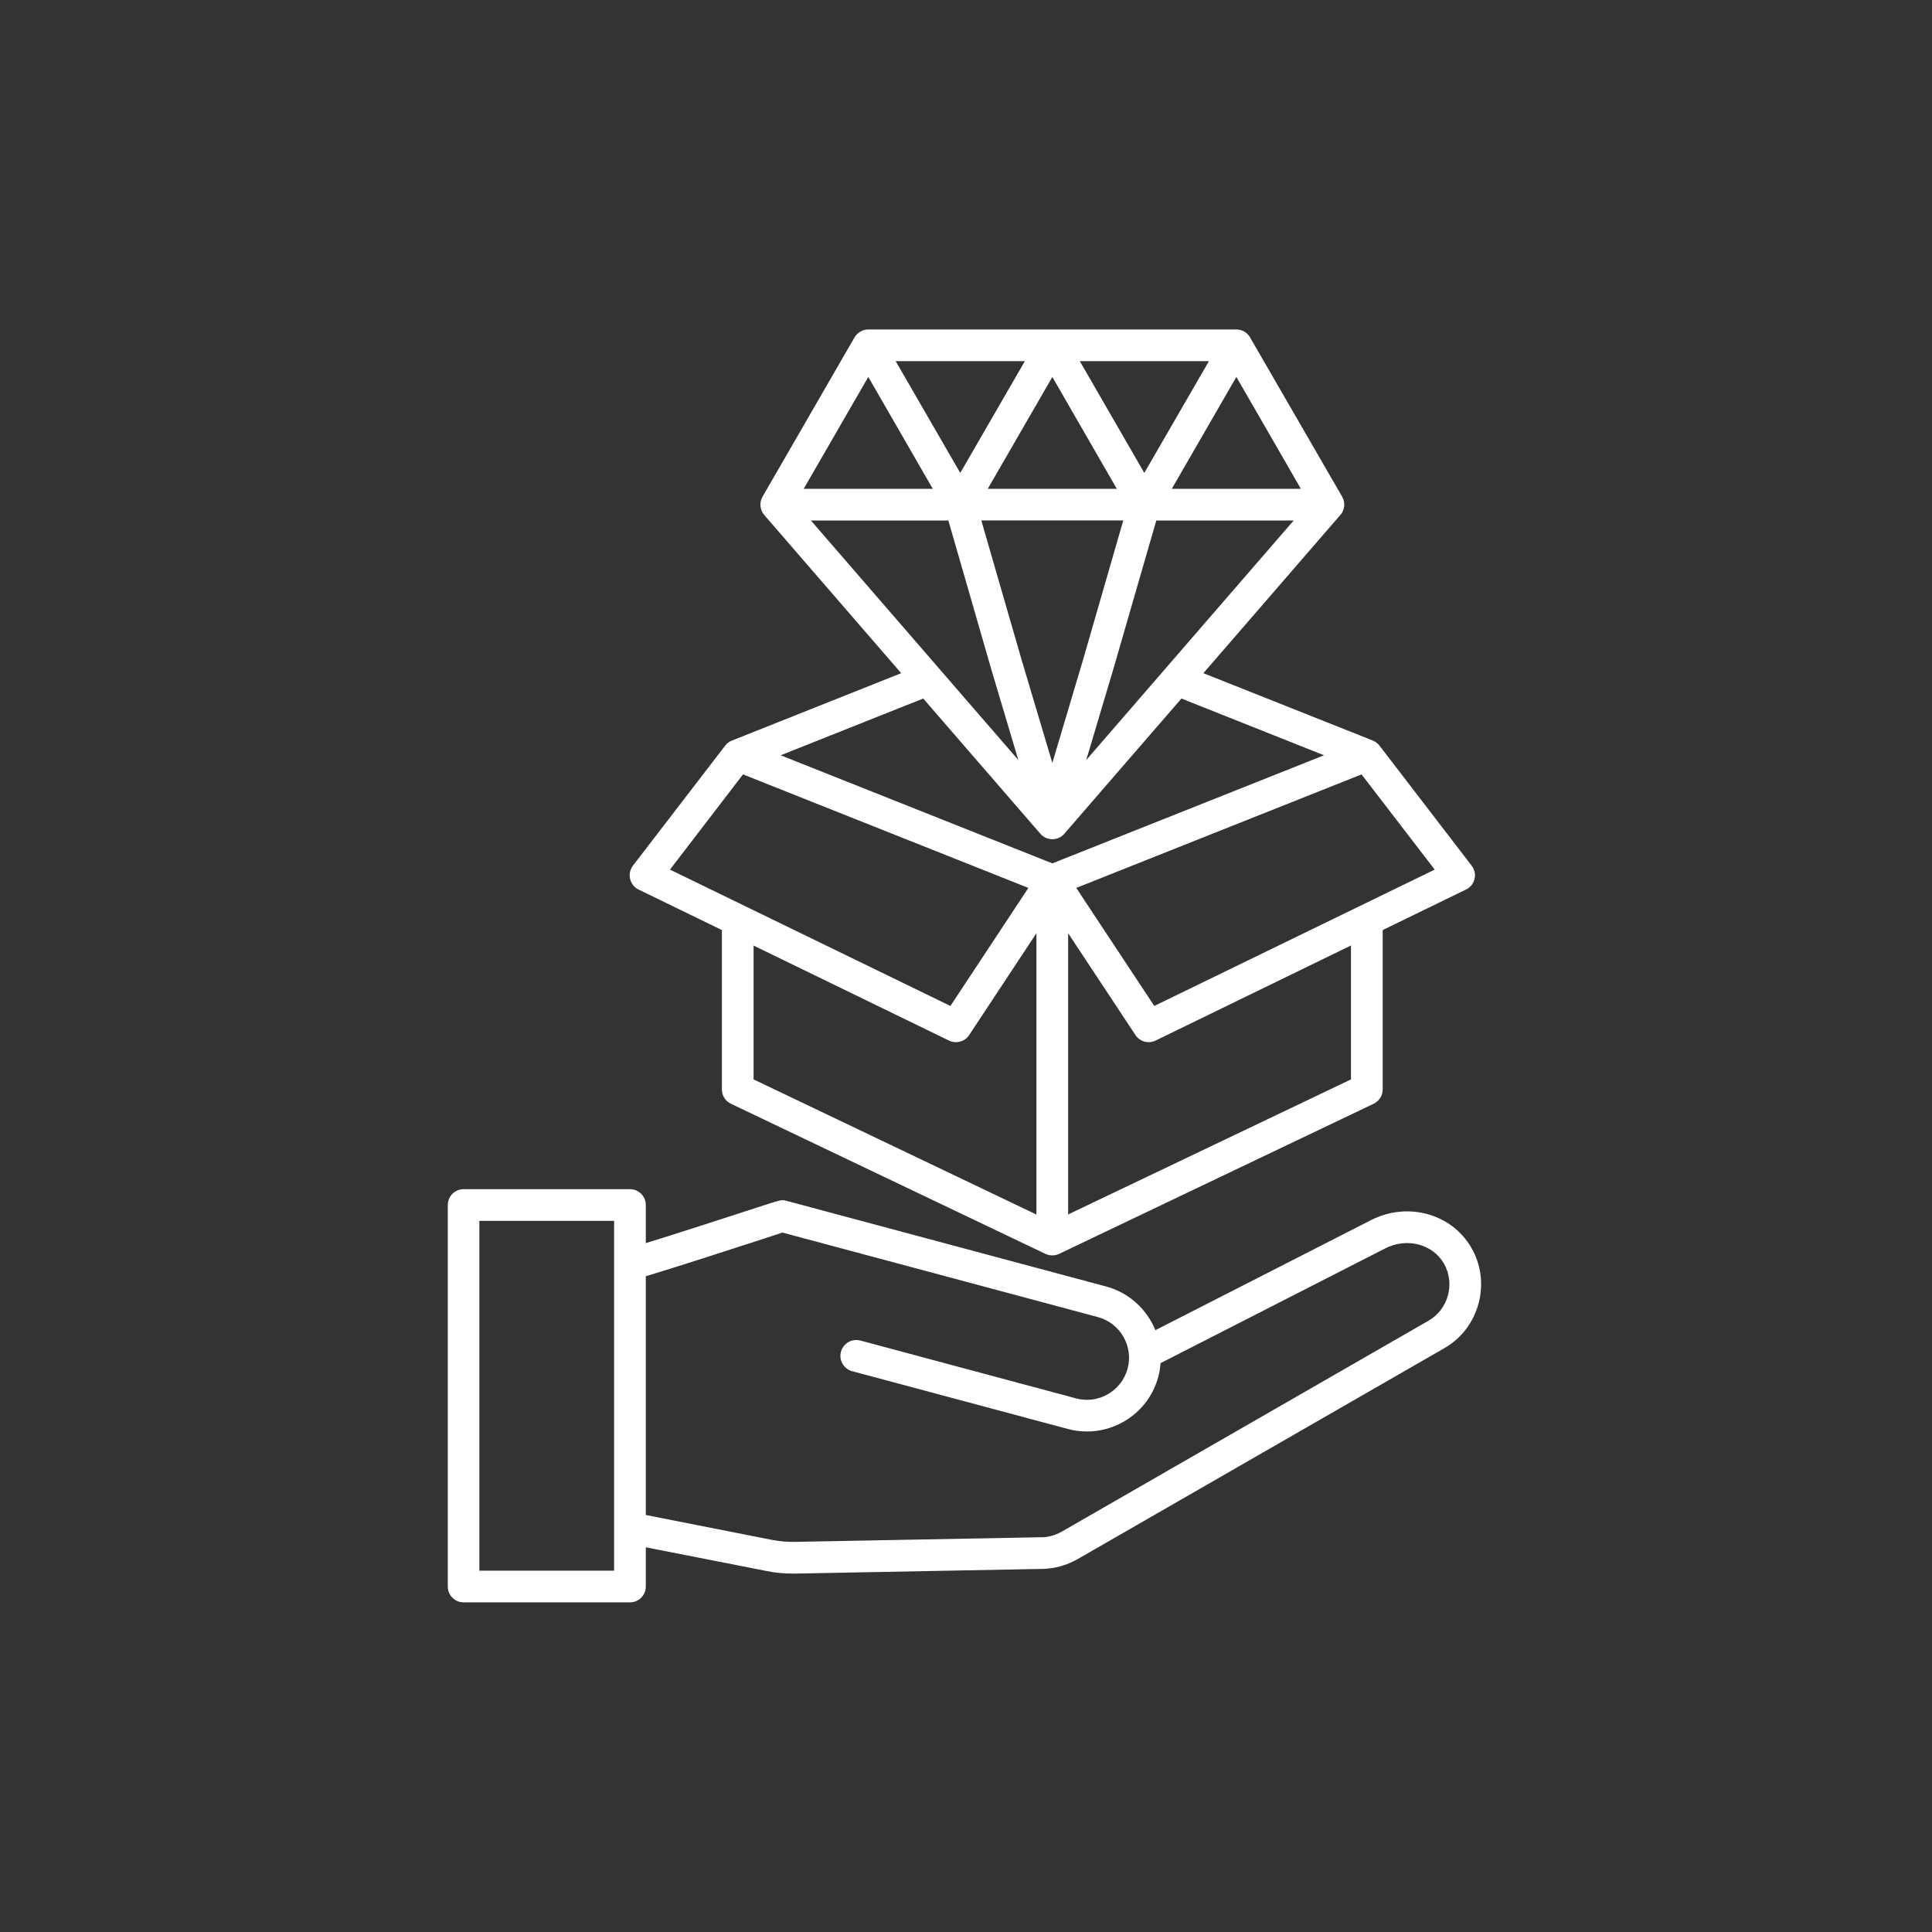<svg version="1.2" preserveAspectRatio="xMidYMid meet" height="100" viewBox="0 0 75 75" zoomAndPan="magnify" width="100" xmlns:xlink="http://www.w3.org/1999/xlink" xmlns="http://www.w3.org/2000/svg"><rect x="0" y="0" width="75" height="75" fill="#333333" stroke="none"/><defs><clipPath id="e9c9e4c800"><path d="M 17.387 12.781 L 57.887 12.781 L 57.887 62.281 L 17.387 62.281 Z M 17.387 12.781"></path></clipPath></defs><g id="6482e7d8f2"><g clip-path="url(#e9c9e4c800)" clip-rule="nonzero"><path d="M 24.789 34.531 L 28.023 36.105 L 28.023 42.293 C 28.023 42.527 28.16 42.746 28.375 42.848 L 40.586 48.676 C 40.668 48.715 40.758 48.734 40.852 48.734 C 40.941 48.734 41.031 48.715 41.113 48.676 L 53.324 42.848 C 53.539 42.746 53.676 42.531 53.676 42.293 L 53.676 36.105 L 56.91 34.531 C 57.078 34.453 57.199 34.301 57.242 34.121 C 57.285 33.941 57.242 33.75 57.129 33.605 L 53.551 28.945 C 53.484 28.859 53.395 28.789 53.289 28.746 L 46.715 26.133 L 52.031 19.992 C 52.059 19.961 52.082 19.93 52.102 19.898 C 52.211 19.707 52.211 19.473 52.102 19.281 L 48.527 13.098 C 48.418 12.906 48.215 12.789 47.996 12.789 L 33.707 12.789 C 33.488 12.789 33.285 12.906 33.172 13.098 L 29.602 19.281 C 29.492 19.473 29.492 19.707 29.602 19.898 C 29.621 19.934 29.645 19.961 29.672 19.992 L 29.668 19.992 L 34.984 26.133 L 28.41 28.75 C 28.305 28.789 28.219 28.859 28.152 28.945 L 24.57 33.605 C 24.457 33.754 24.418 33.941 24.461 34.121 C 24.504 34.301 24.625 34.453 24.789 34.531 Z M 29.254 36.707 L 36.84 40.395 C 36.926 40.438 37.02 40.457 37.109 40.457 C 37.309 40.457 37.504 40.359 37.621 40.184 L 40.234 36.227 L 40.234 47.148 L 29.254 41.902 Z M 52.445 41.902 L 41.465 47.145 L 41.465 36.227 L 44.078 40.18 C 44.195 40.359 44.391 40.457 44.59 40.457 C 44.68 40.457 44.773 40.438 44.859 40.395 L 52.445 36.703 Z M 44.809 39.051 L 41.781 34.469 L 52.855 30.062 L 55.695 33.758 Z M 31.48 20.207 L 36.816 20.207 L 38.473 25.953 L 39.531 29.504 Z M 40.852 29.617 L 39.656 25.605 L 38.094 20.203 L 43.605 20.203 L 42.047 25.602 Z M 38.344 18.977 L 40.852 14.633 L 43.355 18.977 Z M 44.422 18.359 L 41.918 14.02 L 46.93 14.02 Z M 37.277 18.359 L 34.77 14.02 L 39.785 14.02 Z M 43.227 25.949 L 44.887 20.207 L 50.219 20.207 L 42.168 29.504 Z M 50.5 18.977 L 45.488 18.977 L 47.996 14.633 Z M 33.707 14.633 L 36.211 18.977 L 31.199 18.977 Z M 40.387 32.367 C 40.504 32.504 40.672 32.578 40.852 32.578 C 41.031 32.578 41.199 32.504 41.316 32.367 L 45.863 27.117 L 51.398 29.32 L 40.852 33.516 L 30.305 29.32 L 35.84 27.117 Z M 28.844 30.062 L 39.922 34.469 L 36.895 39.051 L 26.008 33.758 Z M 57.113 48.43 C 56.348 47.109 54.637 46.641 53.219 47.367 L 44.852 51.637 C 44.523 50.832 43.84 50.184 42.938 49.941 L 30.52 46.613 C 30.34 46.566 30.34 46.566 29.355 46.887 C 28.254 47.246 26.203 47.91 25.07 48.258 L 25.07 46.777 C 25.07 46.441 24.797 46.164 24.457 46.164 L 17.996 46.164 C 17.656 46.164 17.383 46.441 17.383 46.777 L 17.383 61.59 C 17.383 61.926 17.656 62.203 17.996 62.203 L 24.457 62.203 C 24.797 62.203 25.07 61.926 25.07 61.59 L 25.07 60.066 L 29.727 60.98 C 30.086 61.055 30.41 61.086 30.77 61.086 C 30.805 61.086 30.844 61.086 30.883 61.086 L 40.383 60.906 C 40.391 60.906 40.398 60.906 40.406 60.906 C 40.906 60.906 41.398 60.773 41.836 60.523 L 56.062 52.34 C 56.727 51.961 57.199 51.34 57.398 50.598 C 57.594 49.859 57.496 49.086 57.113 48.43 Z M 23.84 60.973 L 18.609 60.973 L 18.609 47.395 L 23.84 47.395 Z M 56.211 50.281 C 56.094 50.703 55.824 51.059 55.449 51.273 L 41.219 59.457 C 40.965 59.602 40.68 59.684 40.387 59.676 C 40.379 59.676 40.375 59.676 40.367 59.676 L 30.859 59.855 C 30.543 59.859 30.273 59.836 29.965 59.777 L 25.07 58.812 L 25.07 49.543 C 26.098 49.238 28.414 48.488 29.734 48.059 C 29.992 47.973 30.23 47.898 30.375 47.848 L 42.621 51.129 C 43.488 51.363 44.008 52.262 43.773 53.129 C 43.66 53.551 43.391 53.898 43.012 54.121 C 42.633 54.34 42.191 54.398 41.773 54.285 L 33.398 52.039 C 33.07 51.953 32.734 52.148 32.645 52.477 C 32.559 52.805 32.754 53.141 33.082 53.23 L 41.457 55.473 C 41.699 55.539 41.949 55.57 42.195 55.57 C 42.691 55.57 43.184 55.441 43.629 55.184 C 44.293 54.801 44.766 54.184 44.965 53.449 C 45.012 53.27 45.039 53.094 45.051 52.918 L 53.777 48.461 C 54.617 48.035 55.613 48.293 56.051 49.047 C 56.266 49.422 56.32 49.859 56.211 50.281 Z M 56.211 50.281" style="stroke:none;fill-rule:nonzero;fill:#ffffff;fill-opacity:1;"></path></g></g></svg>